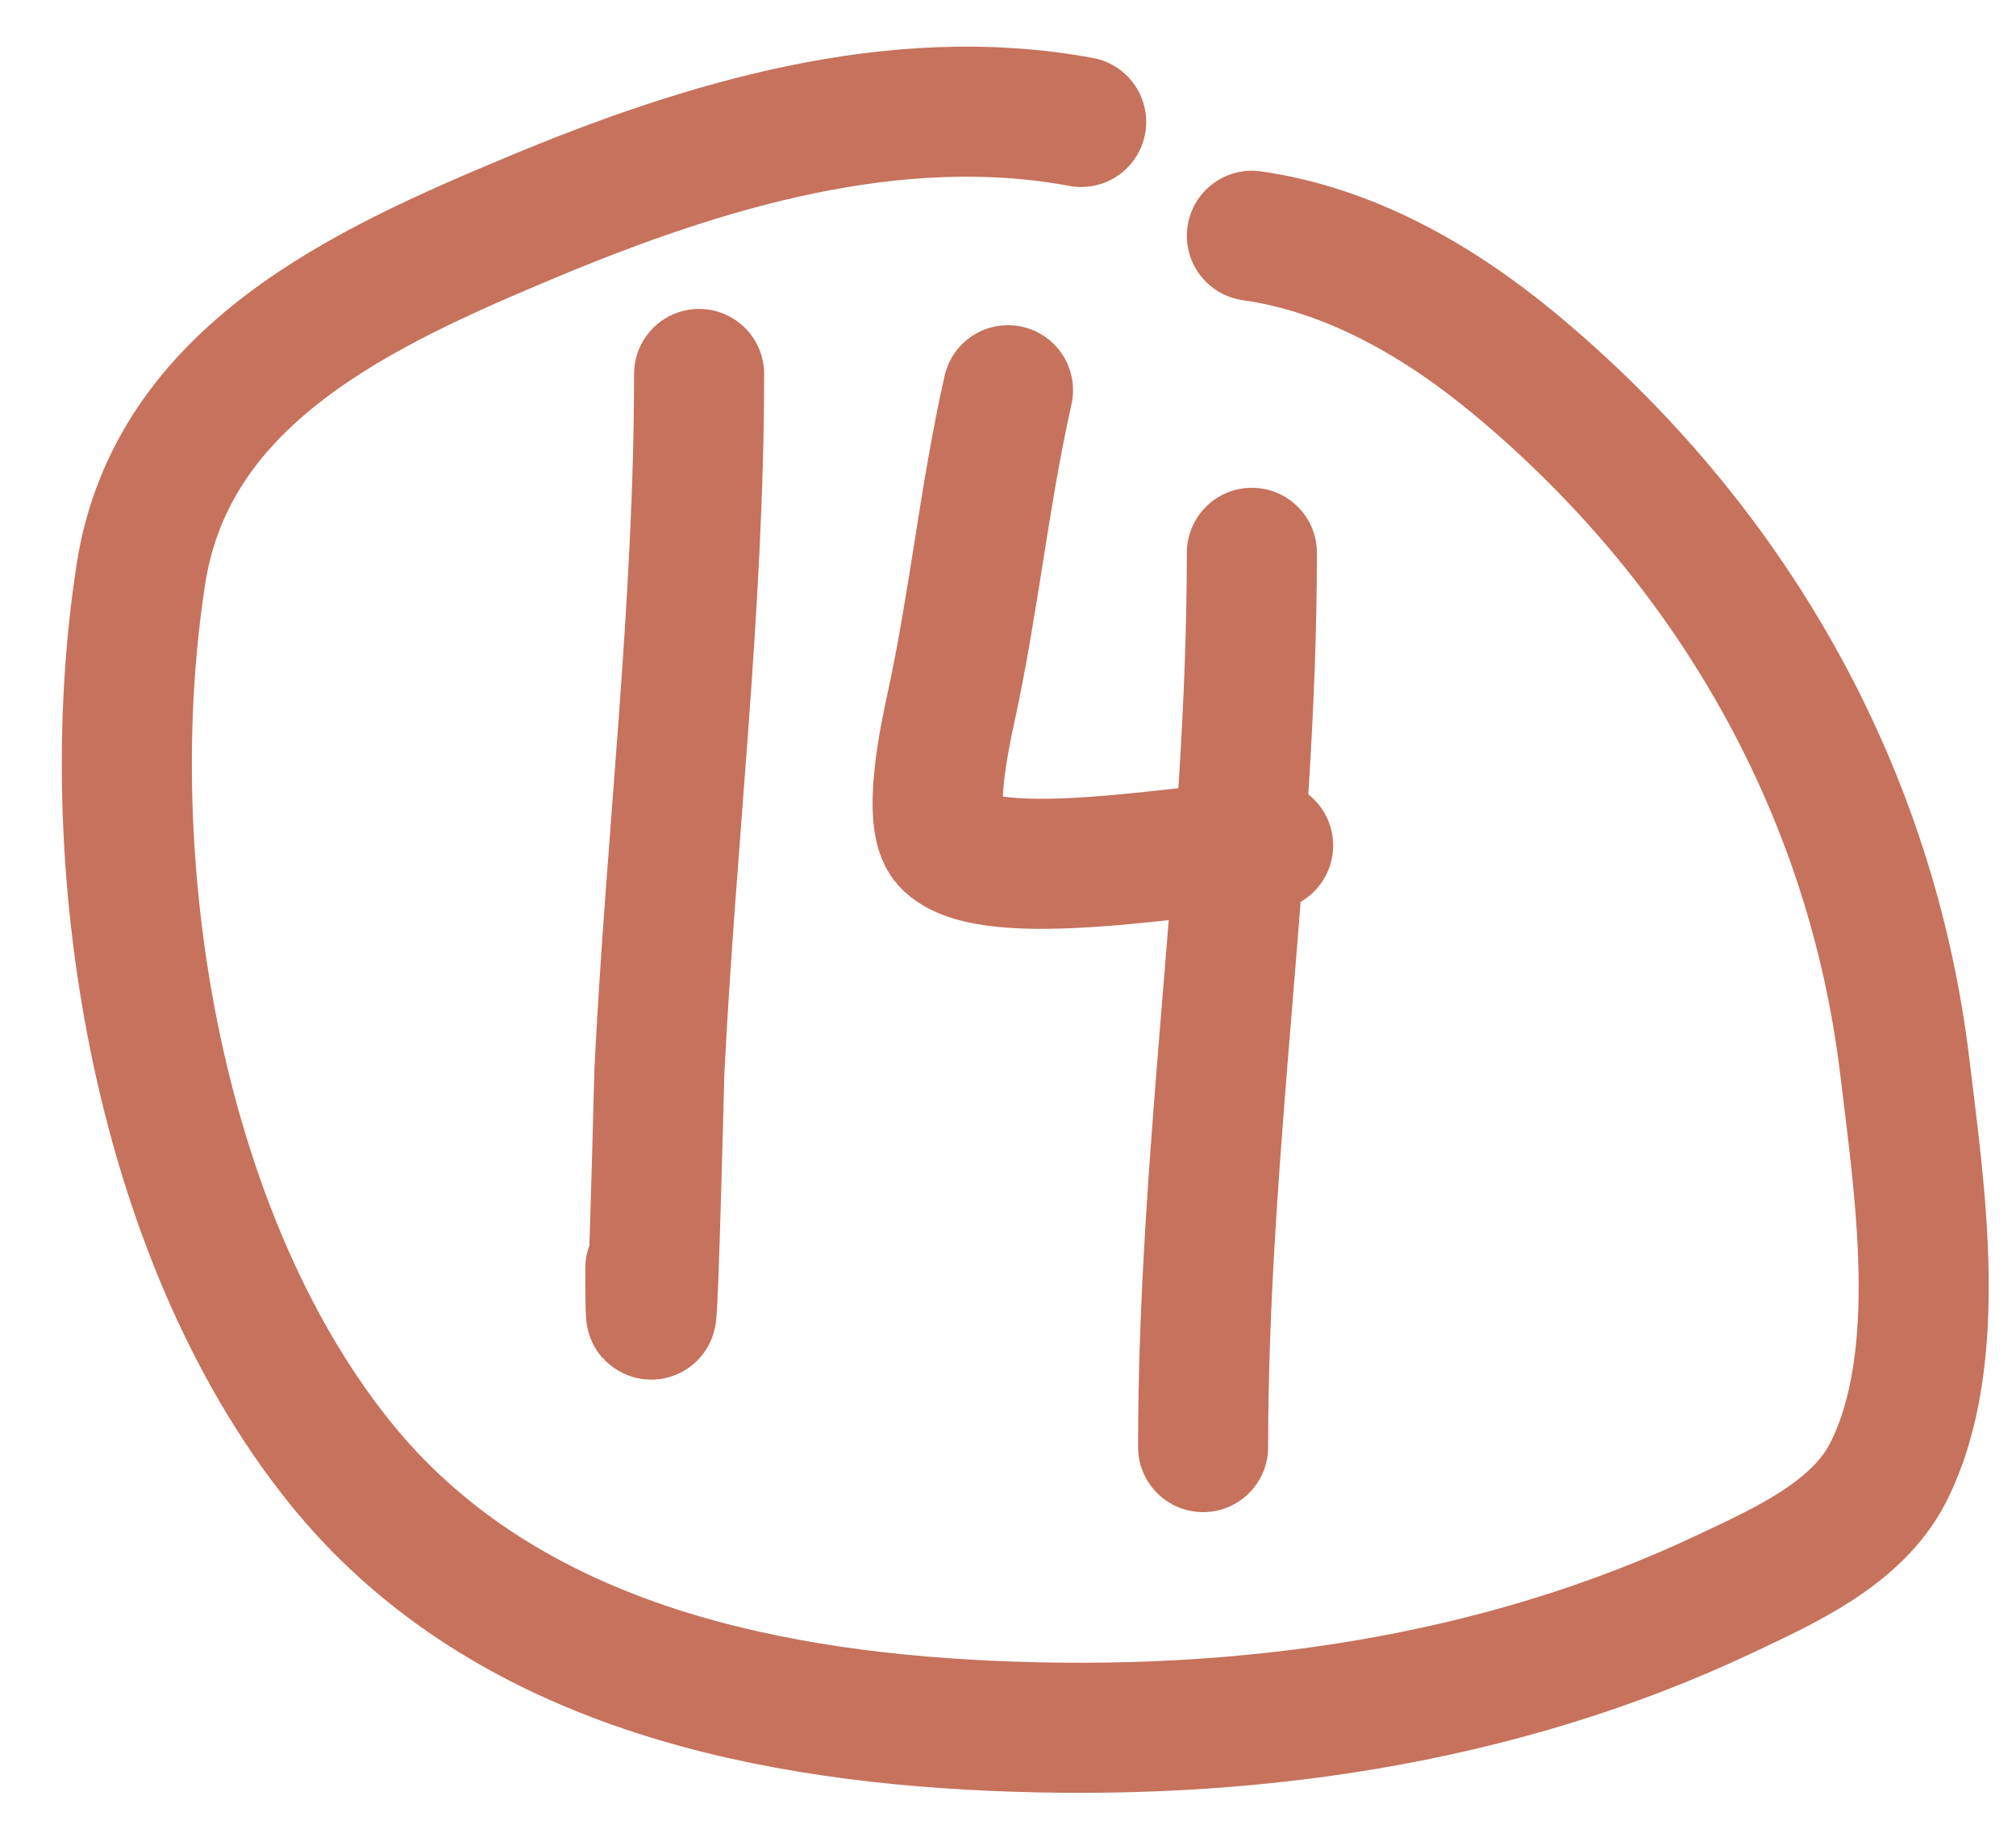<svg width="31" height="28" viewBox="0 0 31 28" fill="none" xmlns="http://www.w3.org/2000/svg">
<path d="M10.75 5.75C10.75 9.331 10.316 12.911 10.139 16.486C10.136 16.543 10 22.161 10 19.5" stroke="#C6725C" stroke-width="2" stroke-linecap="round"/>
<path d="M15.5 6C15.137 7.612 14.976 9.261 14.625 10.875C14.54 11.264 14.247 12.602 14.556 12.944C15.209 13.67 18.515 13 19.5 13" stroke="#C6725C" stroke-width="2" stroke-linecap="round"/>
<path d="M19.25 8.5C19.25 13.098 18.5 17.661 18.5 22.25" stroke="#C6725C" stroke-width="2" stroke-linecap="round"/>
<path d="M16.625 1.875C13.763 1.343 10.822 2.236 8.208 3.326C5.609 4.411 2.644 5.748 2.167 8.826C1.486 13.223 2.387 18.943 5.215 22.472C7.643 25.502 11.536 26.368 15.229 26.535C19.099 26.71 23.018 26.168 26.542 24.5C27.444 24.073 28.558 23.578 29.035 22.639C29.923 20.888 29.511 18.255 29.292 16.417C28.78 12.126 26.599 8.334 23.278 5.583C22.118 4.623 20.756 3.84 19.25 3.625" stroke="#C6725C" stroke-width="2" stroke-linecap="round"/>
</svg>
